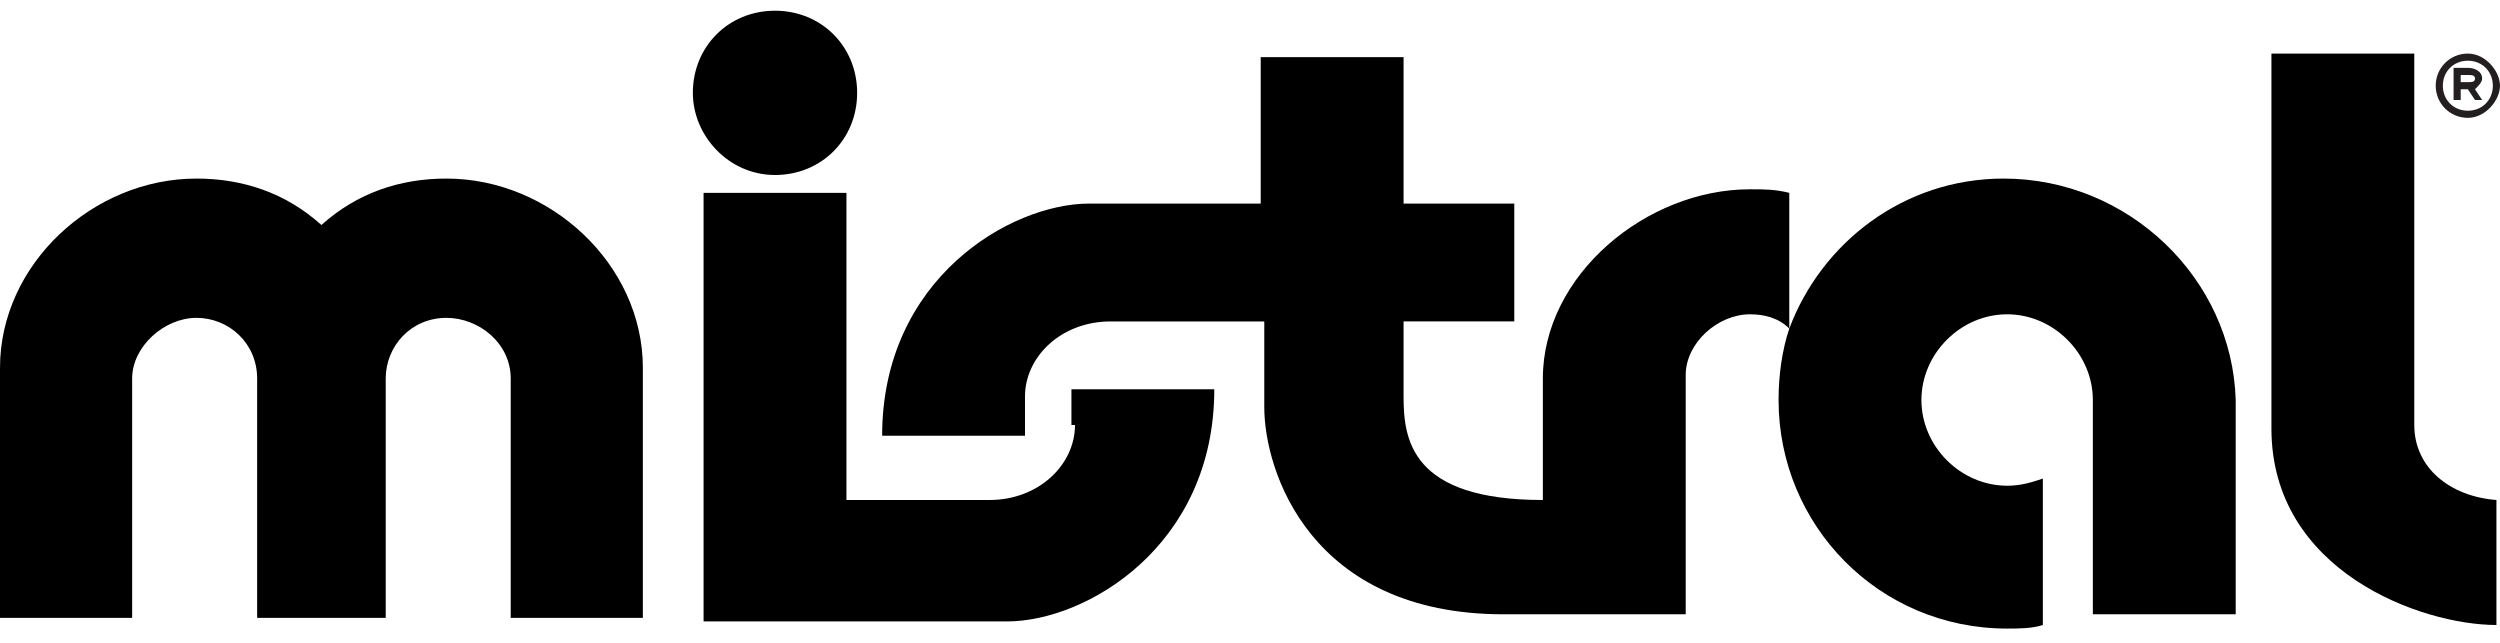 <?xml version="1.0" encoding="utf-8"?>
<!-- Generator: Adobe Illustrator 24.2.0, SVG Export Plug-In . SVG Version: 6.00 Build 0)  -->
<svg version="1.1" id="Layer_1" xmlns="http://www.w3.org/2000/svg" xmlns:xlink="http://www.w3.org/1999/xlink" x="0px" y="0px"
	 viewBox="0 0 70 18" enable-background="new 0 0 70 18" xml:space="preserve">
<g>
	<path d="M30.1,11.9c0,1.1-1,2.1-2.4,2.1h-4V5.4h-4v12h8.5c2.2,0,5.8-2.1,5.8-6.5h-4V11.9z"/>
	<path d="M21.7,4.9c1.3,0,2.3-1,2.3-2.3c0-1.3-1-2.3-2.3-2.3c0,0,0,0,0,0c-1.3,0-2.3,1-2.3,2.3C19.4,3.8,20.4,4.9,21.7,4.9z"/>
	<path d="M12.5,5C11.2,5,10,5.4,9,6.3C8,5.4,6.8,5,5.5,5C2.6,5,0,7.4,0,10.3l0,7h3.7v-6.7c0-0.9,0.9-1.7,1.8-1.7
		c0.9,0,1.7,0.7,1.7,1.7c0,0,0,0,0,0v6.7h3.6v-6.7c0-0.9,0.7-1.7,1.7-1.7c0,0,0,0,0,0c0.9,0,1.8,0.7,1.8,1.7v6.7H18l0-7
		C18,7.4,15.4,5,12.5,5z"/>
	<path d="M67.6,11.9V1.5h-4V12c0,4,4.2,5.5,6.3,5.5V14C68.6,13.9,67.6,13.1,67.6,11.9z"/>
	<path d="M56.1,5c-2.8,0-5.1,1.8-6,4.2l0-3.8c-0.4-0.1-0.7-0.1-1.1-0.1c-2.9,0-5.8,2.4-5.8,5.3l0,3.4c-3.7,0-3.9-1.7-3.9-2.9V9h3.1
		V5.7h-3.1V1.6h-4v4.1h-4.8c-2.2,0-5.8,2.1-5.8,6.5h4v-1.1c0-1.1,1-2.1,2.4-2.1h4.3v2.4c0,1.8,1.3,5.8,6.7,5.8h0.1h5l0,0h0v-6.7
		c0-0.9,0.9-1.7,1.8-1.7c0.4,0,0.8,0.1,1.1,0.4c-0.2,0.6-0.3,1.3-0.3,2c0,3.5,2.8,6.4,6.4,6.4c0.3,0,0.7,0,1-0.1l0-4.1
		c-0.3,0.1-0.6,0.2-1,0.2c-1.3,0-2.4-1.1-2.4-2.4c0-1.3,1.1-2.4,2.4-2.4c1.3,0,2.4,1.1,2.4,2.4v6h4l0-6C62.5,7.8,59.6,5,56.1,5z"/>
</g>
<g>
	<path fill="#231F20" d="M69.1,1.5c-0.5,0-0.9,0.4-0.9,0.9s0.4,0.9,0.9,0.9S70,2.8,70,2.4S69.6,1.5,69.1,1.5z M69.1,3.1
		c-0.4,0-0.7-0.3-0.7-0.7c0-0.4,0.3-0.7,0.7-0.7s0.7,0.3,0.7,0.7C69.8,2.8,69.5,3.1,69.1,3.1z"/>
	<path fill="#231F20" d="M69.5,2.2c0-0.2-0.2-0.3-0.4-0.3c-0.1,0-0.3,0-0.4,0v0.9h0.2V2.5h0.2l0.2,0.3h0.2l-0.2-0.3
		C69.4,2.4,69.5,2.3,69.5,2.2z M69.1,2.3h-0.2V2.1c0.1,0,0.1,0,0.2,0c0.1,0,0.2,0,0.2,0.1C69.3,2.3,69.2,2.3,69.1,2.3z"/>
</g>
</svg>
